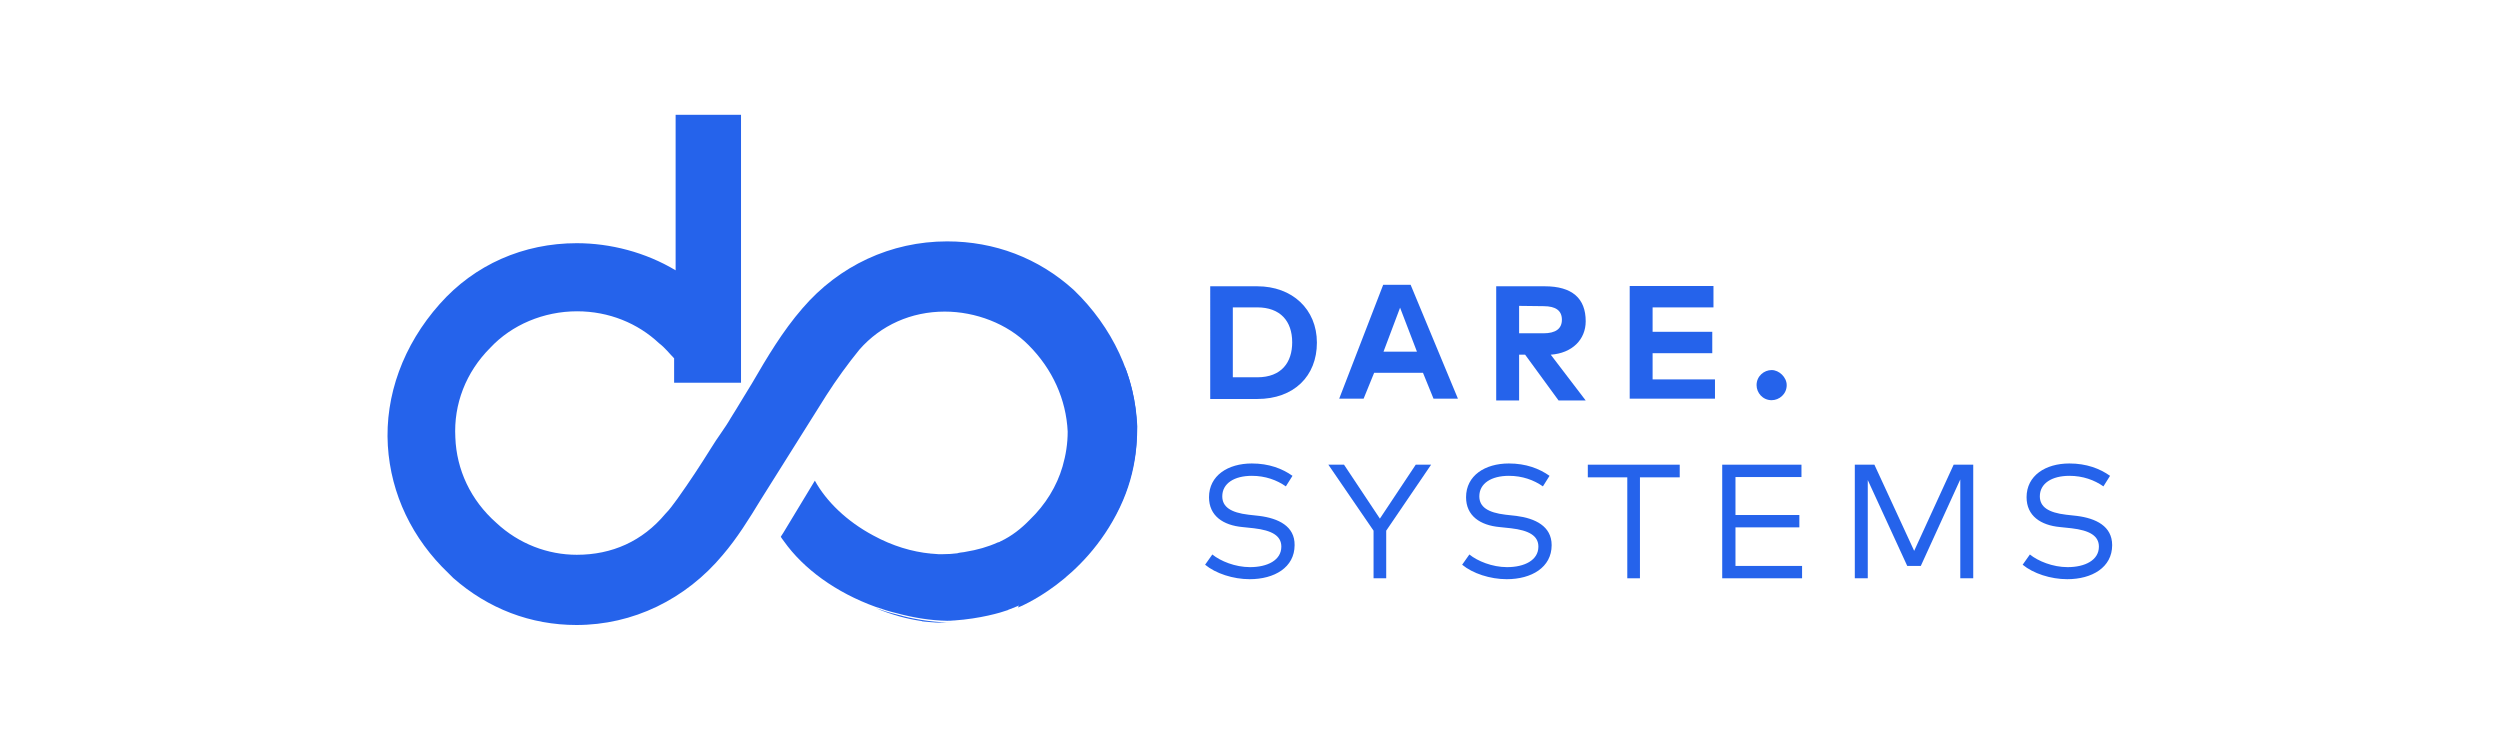 <?xml version="1.0" encoding="utf-8"?>
<svg xmlns="http://www.w3.org/2000/svg" xmlns:xlink="http://www.w3.org/1999/xlink" x="0px"
     y="0px"
     viewBox="165 -72.3 829.6 245.3" style="enable-background:new 165 -72.3 829.6 245.3;" xml:space="preserve">
<style type="text/css">
	.st0 {
    fill: #2563EB;
  }

  .st1 {
    opacity: 0.51;
    fill: #2563EB;
    enable-background: new;
  }
</style>
  <g>
	<path class="st0" d="M473.7,111.5c-0.2,0-0.2,0-0.3-0.1C473.4,111.5,473.5,111.5,473.7,111.5z"/>
    <path class="st0" d="M582.2,22.7c11.6,0,19.8,7.6,19.8,18.7s-7.6,18.7-19.8,18.7h-15.6V22.7H582.2z M574.1,29.2v23.7h8.1
		c8.1,0,11.6-5,11.6-11.6c0-7.1-4-11.6-11.6-11.6h-8.1V29.2z"/>
    <path class="st0" d="M648.8,60h-8.1l-3.5-8.6h-16.2l-3.5,8.6h-8.1l14.6-37.8h9.1L648.8,60z M624.1,44.4h11.1l-5.6-14.6L624.1,44.4z
		"/>
    <path class="st0" d="M677.6,22.7c9.1,0,13.6,4,13.6,11.6c0,6.1-4.5,10.6-11.6,11.1l11.6,15.2h-9l-11.1-15.2h-2v15.2h-7.6V22.7
		H677.6z M669.1,29.2v9.1h8.1c4,0,6.1-1.5,6.1-4.5c0-3-2-4.5-6.1-4.5L669.1,29.2L669.1,29.2z"/>
    <path class="st0" d="M734.1,60h-28.3V22.6h27.8v7.1h-20.2v8.1h19.8v7.1h-19.8v8.7h20.7L734.1,60L734.1,60z"/>
    <path class="st0" d="M757.9,55.5c0,3-2.5,5-5,5c-3,0-5-2.5-5-5c0-3,2.5-5,5-5S757.9,52.9,757.9,55.5z"/>
    <path class="st0"
          d="M473.2,111.5c0.4,0.1,0.8,0.2,1.2,0.2c-0.3,0-0.6-0.1-1-0.2C473.3,111.5,473.2,111.5,473.2,111.5z"/>
    <path class="st0" d="M483,111.5c-1.5,0.2-3.1,0.3-4.8,0.3C479.9,111.8,481.5,111.6,483,111.5z"/>
    <path class="st0" d="M499.7,130.5c0.1,0,0.2-0.1,0.2-0.1C499.8,130.4,499.8,130.5,499.7,130.5z"/>
    <path class="st0" d="M500,130.4L500,130.4L500,130.4C499.9,130.4,499.9,130.4,500,130.4z"/>
    <path class="st1" d="M477.5,134.3c1.3,0,2.6-0.1,3.9-0.2c-2.7,0.2-5.6,0.2-8.6-0.2c1.4,0.2,2.9,0.2,4.4,0.2L477.5,134.3
		L477.5,134.3z"/>
    <path class="st1" d="M471.3,133.9c0.5,0.1,1,0.2,1.4,0.2C472.2,134,471.7,133.9,471.3,133.9z"/>
    <g>
		<path class="st0" d="M582.9,98.9l-3.6-0.4c-5.9-0.7-8.7-2.6-8.7-6.1c0-4.3,4-6.8,9.8-6.8c4.5,0,8.3,1.4,11.3,3.5l2.2-3.5
			c-3.4-2.4-7.8-4.1-13.5-4.1c-7.9,0-14.2,4-14.2,11.2c0,6.2,4.7,9.3,11.1,9.9l3.8,0.4c6,0.7,9.1,2.5,9.1,6.1
			c0,4.5-4.6,6.8-10.4,6.8c-4.9,0-9.8-2-12.5-4.2l-2.4,3.4c3.5,2.9,9.3,4.8,14.8,4.8c8.2,0,14.9-3.9,14.9-11.3
			C594.7,102.3,589.2,99.7,582.9,98.9z"/>
      <polygon class="st0" points="622.9,99.8 611,81.9 605.8,81.9 620.8,103.8 620.8,119.6 625,119.6 625,103.8 639.9,81.9 634.8,81.9
					"/>
      <path class="st0" d="M668.2,98.9l-3.6-0.4c-5.9-0.7-8.7-2.6-8.7-6.1c0-4.3,4-6.8,9.8-6.8c4.5,0,8.3,1.4,11.3,3.5l2.2-3.5
			c-3.4-2.4-7.8-4.1-13.5-4.1c-7.9,0-14.2,4-14.2,11.2c0,6.2,4.7,9.3,11.1,9.9l3.8,0.4c6,0.7,9.1,2.5,9.1,6.1
			c0,4.5-4.6,6.8-10.4,6.8c-4.9,0-9.8-2-12.5-4.2l-2.4,3.4c3.5,2.9,9.3,4.8,14.8,4.8c8.2,0,14.9-3.9,14.9-11.3
			C679.9,102.3,674.4,99.7,668.2,98.9z"/>
      <polygon class="st0"
               points="691.9,86.1 705,86.1 705,119.6 709.2,119.6 709.2,86.1 722.4,86.1 722.4,81.9 691.9,81.9 		"/>
      <polygon class="st0" points="740.9,102.7 762.1,102.7 762.1,98.6 740.9,98.6 740.9,86 762.8,86 762.8,81.9 736.5,81.9
			736.5,119.6 763,119.6 763,115.5 740.9,115.5 		"/>
      <polygon class="st0" points="800.2,110.5 787,81.9 780.5,81.9 780.5,119.6 784.8,119.6 784.8,87 797.9,115.5 802.4,115.5
			815.5,86.8 815.5,119.6 819.8,119.6 819.8,81.9 813.3,81.9 		"/>
      <path class="st0" d="M854.2,98.9l-3.6-0.4c-5.9-0.7-8.7-2.6-8.7-6.1c0-4.3,4-6.8,9.8-6.8c4.5,0,8.3,1.4,11.3,3.5l2.2-3.5
			c-3.4-2.4-7.8-4.1-13.5-4.1c-7.9,0-14.2,4-14.2,11.2c0,6.2,4.7,9.3,11.1,9.9l3.8,0.4c6,0.7,9.1,2.5,9.1,6.1
			c0,4.5-4.6,6.8-10.4,6.8c-4.9,0-9.8-2-12.5-4.2l-2.4,3.4c3.5,2.9,9.3,4.8,14.8,4.8c8.2,0,14.9-3.9,14.9-11.3
			C865.9,102.3,860.5,99.7,854.2,98.9z"/>
	</g>
    <path class="st0" d="M502.8,129.3c0,0,22-8.5,33.8-33.2c11.8-24.7,1.6-46.8,1.6-46.8"/>
    <path class="st0" d="M479.1,134.3c-0.6,0-1.1,0-1.7,0h-0.4c-1.9,0-4-0.2-5.8-0.4c-0.2,0-0.2,0-0.3-0.1c-4.9-0.7-10.1-2.1-15.3-4.3
		c2.3,0.8,4.5,1.5,7,2.1C468.1,133.2,473.7,134,479.1,134.3z"/>
    <path class="st0" d="M521.3,23.9c-11.7-10.6-26.3-16.1-42-16.1c-18.7,0-35.9,8.1-48,22.2c-6.6,7.6-11.7,16.2-16.7,24.8
		c-2.5,4-4.5,7.5-7.1,11.6c-2,3.5-4.5,6.6-6.6,10.1c-3.5,5.6-7.1,11.1-11.1,16.7c-1.5,2-2.5,3.5-4,5c-7.6,9.1-17.7,13.6-29.4,13.6
		c-9.6,0-19.2-3.6-26.7-10.6c-8.6-7.6-13.2-17.7-13.6-28.3c-0.6-11.1,3.5-21.7,11.6-29.8c7.1-7.6,17.7-12.1,28.8-12.1
		c10.6,0,20.2,4,27.2,10.6c2,1.5,3.5,3.5,5,5v8.1h22.2v-88.9h-21.7v51.6c-10-6-21.7-9-32.8-9c-17.7,0-33.9,7.1-45.5,20.2
		c-12.1,13.6-18.2,30.4-17.2,47c1,16.1,8.1,30.9,20.2,42.4l1.5,1.5c11.6,10.2,25.7,15.6,40.9,15.6c9.3,0,18.4-2.1,26.7-6.1
		c8.3-4,15.7-9.8,21.8-17.1c4.8-5.6,8.7-11.9,12.6-18.3l0,0l21.8-34.7c3.4-5.3,7.1-10.4,11-15.2c7.1-8.1,17.2-12.6,28.3-12.6
		c10.2,0,20.8,4,27.8,11.1c8,8,12.5,18.1,13,28.7c0,4-0.6,7.8-1.7,11.6c-1.9,6.5-5.6,12.6-10.9,17.7c-2.8,2.9-6,5.4-9.6,7.1
		c0,0-0.1,0-0.2,0.1c-0.2,0.2-0.5,0.2-0.8,0.3c-3.3,1.5-6.9,2.5-10.6,3.1c-0.8,0.2-1.7,0.2-2.5,0.4c-0.2,0.1-0.2,0.1-0.3,0.1
		c-1.5,0.2-3.1,0.3-4.8,0.3h-0.2c-0.4,0-0.8,0-1.3,0c-0.8-0.1-1.7-0.1-2.6-0.2c-6.1-0.6-12.6-2.5-19-6c-8.8-4.7-15.6-11.3-19.4-18.2
		L425,104.4l-0.9,1.4c0.3,0.6,0.7,1,1.1,1.6c6.4,9,17.1,16.9,30.4,21.7c2.3,0.8,4.5,1.5,7,2.1c5.6,1.5,11.2,2.4,16.6,2.5
		c0.8,0,1.4,0,2.2-0.1c0.1,0,0.2,0,0.2,0c8.7-0.6,15.5-2.6,17.7-3.4c0.2,0,0.2-0.1,0.2-0.1c0.1,0,0.2-0.1,0.2-0.1
		c0.1,0,0.2-0.1,0.2-0.1h0.1c8.2-3,15.6-7.9,21.6-14.3c0.2-0.2,0.6-0.6,1-0.9c13.5-12.5,19.8-28.8,19.8-45.5
		C541.7,52.5,534.2,36.3,521.3,23.9z"/>
</g>
</svg>
